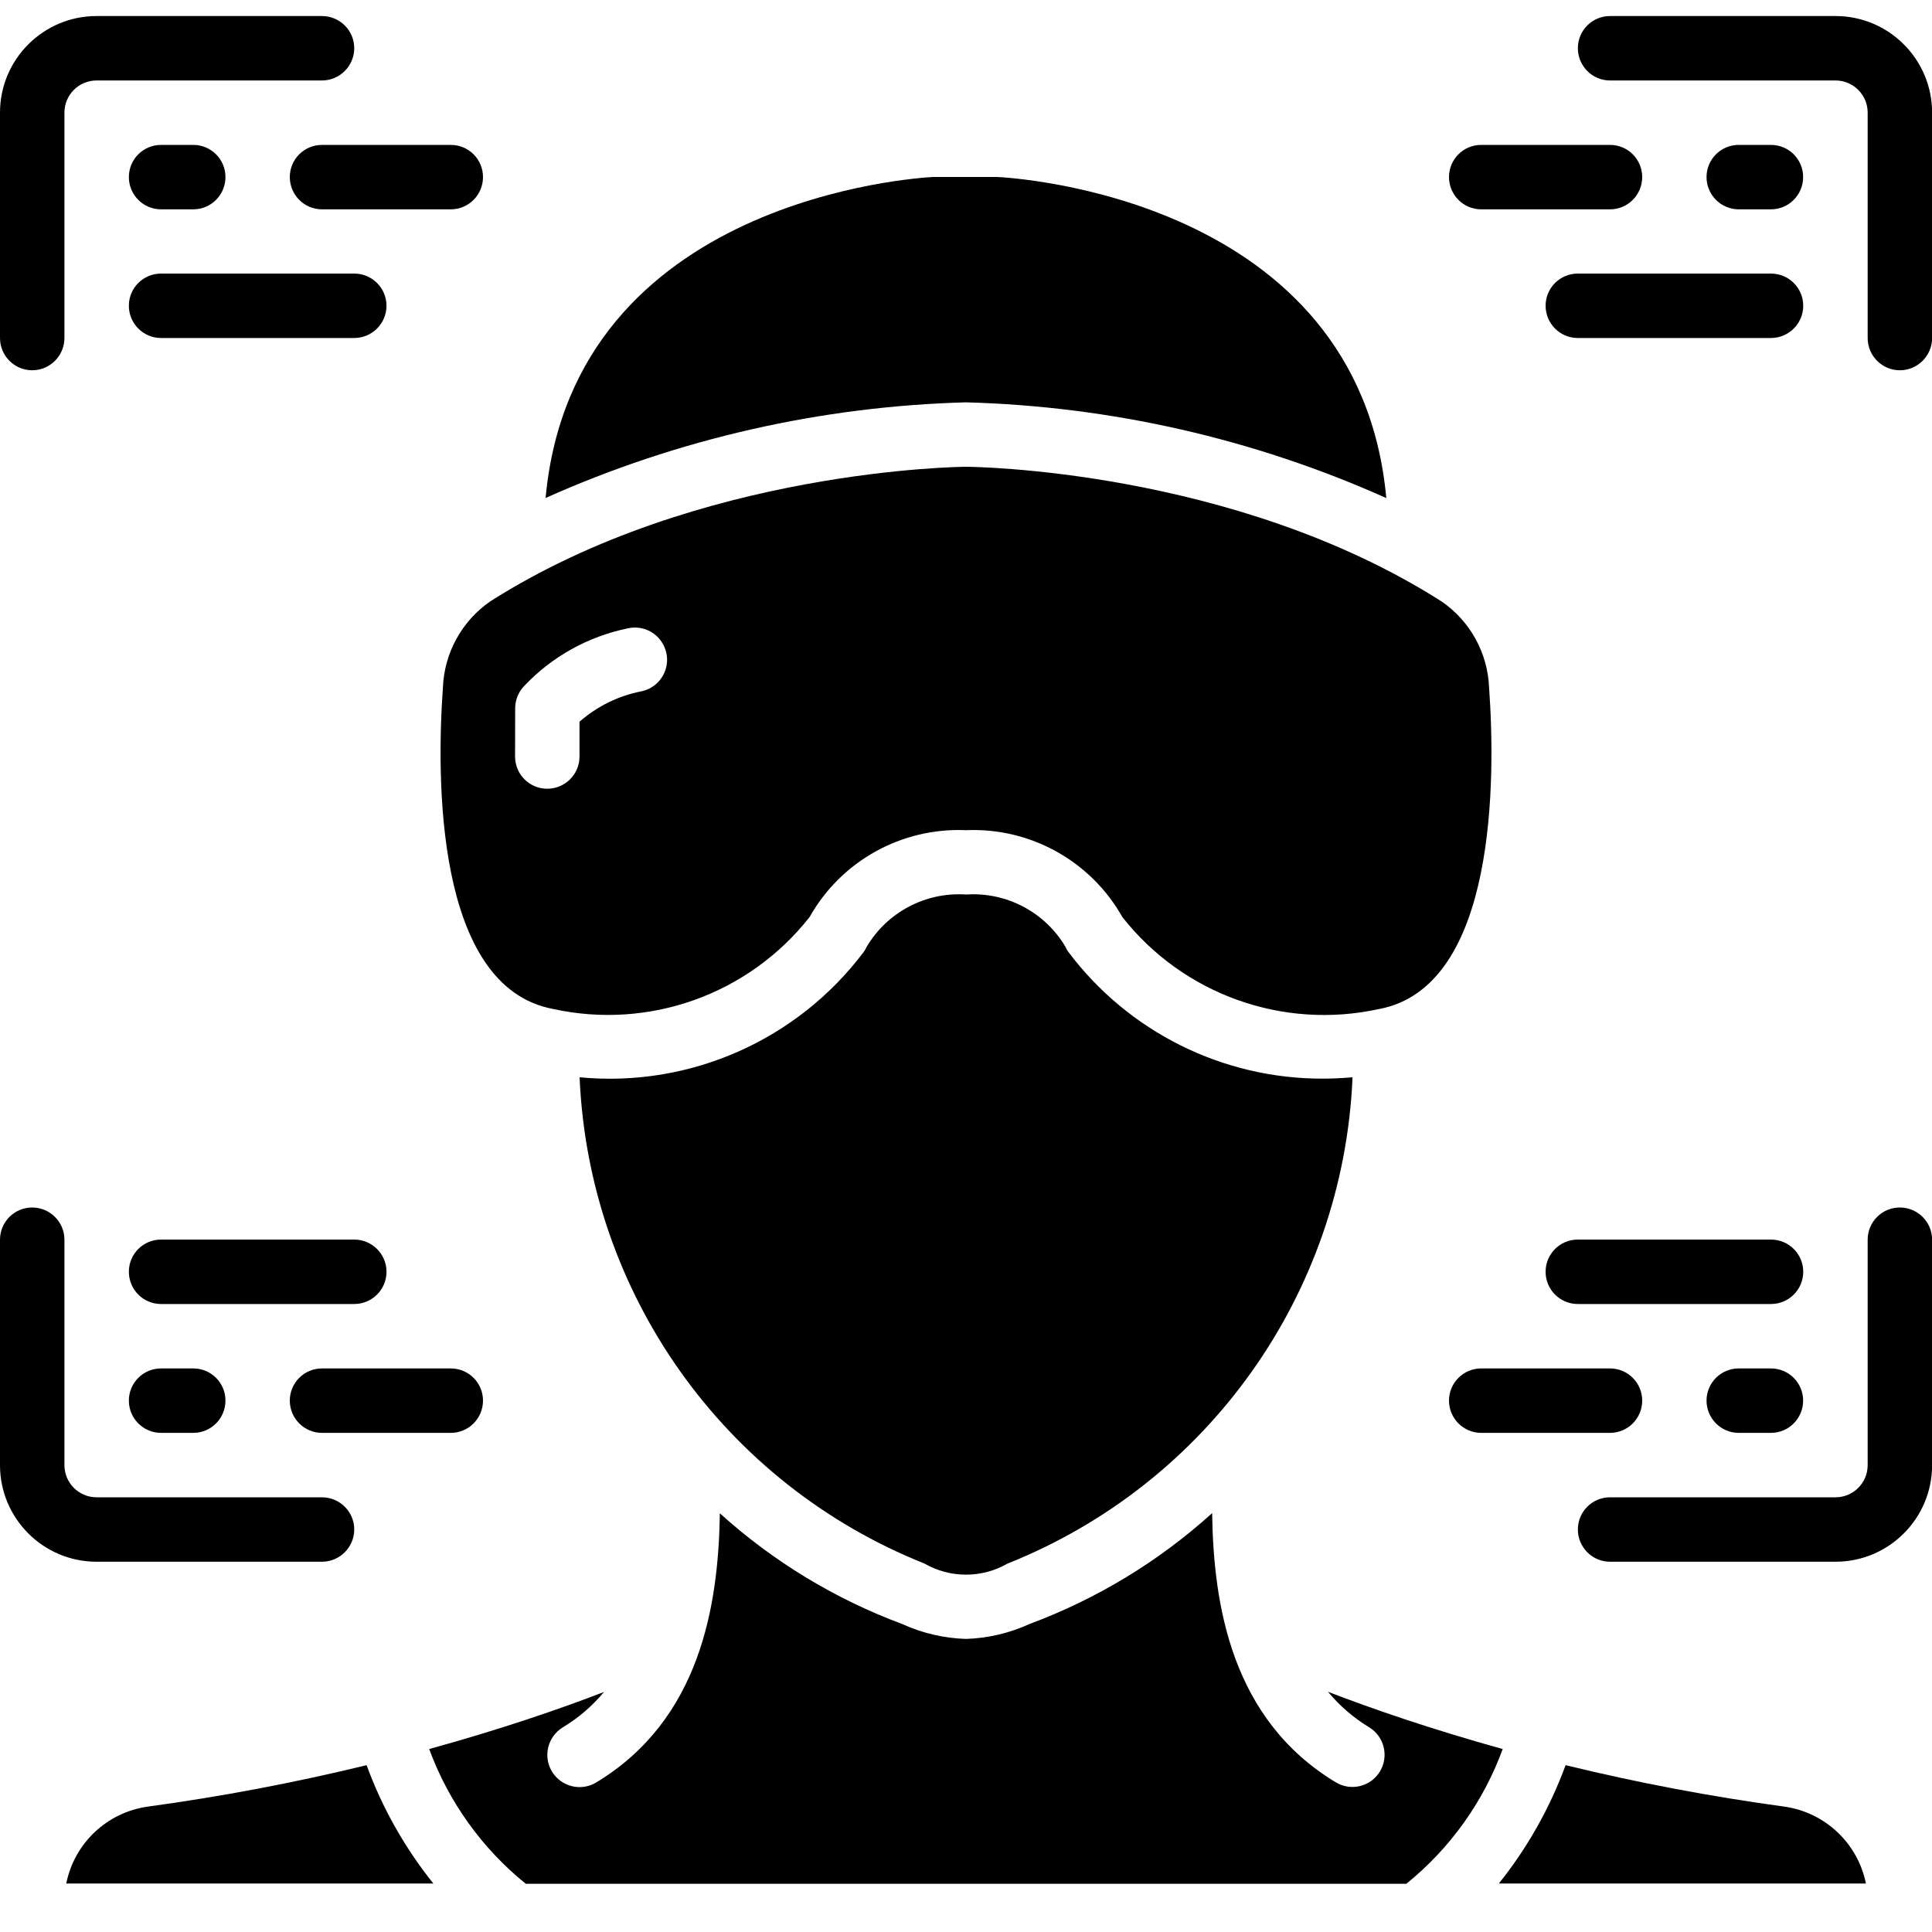 <?xml version="1.0" encoding="UTF-8"?>
<svg xmlns="http://www.w3.org/2000/svg" width="20" height="20" viewBox="0 0 20 20" fill="none">
  <g clip-path="url(#clip0_2751_3513)">
    <path d="M11.058 9.852C11.047 9.837 11.038 9.82 11.03 9.802C10.817 9.442 10.419 9.232 10.001 9.26C9.581 9.232 9.182 9.443 8.969 9.806C8.962 9.822 8.953 9.838 8.943 9.852C8.255 10.768 7.141 11.261 6 11.152C6.095 13.387 7.493 15.357 9.57 16.186C9.836 16.339 10.164 16.339 10.43 16.186C12.505 15.359 13.903 13.393 14.001 11.161V11.152C13.896 11.161 13.794 11.166 13.695 11.166C12.658 11.169 11.68 10.682 11.058 9.852Z" fill="black"></path>
    <path d="M5.727 10.445C6.721 10.663 7.752 10.293 8.381 9.493C8.708 8.912 9.334 8.565 10 8.594C10.666 8.565 11.292 8.913 11.619 9.494C12.248 10.293 13.279 10.663 14.273 10.446C15.5 10.219 15.481 8.043 15.415 7.118C15.401 6.761 15.22 6.431 14.926 6.228C12.762 4.848 10.027 4.832 10 4.832C9.973 4.832 7.233 4.852 5.074 6.226C4.78 6.43 4.599 6.76 4.585 7.117C4.519 8.042 4.5 10.218 5.727 10.445ZM5.333 7.332C5.333 7.248 5.365 7.167 5.423 7.105C5.71 6.799 6.086 6.59 6.497 6.505C6.615 6.478 6.738 6.516 6.819 6.606C6.9 6.696 6.927 6.822 6.888 6.937C6.849 7.052 6.751 7.136 6.632 7.158C6.397 7.205 6.179 7.314 5.999 7.471V7.832C5.999 8.016 5.849 8.165 5.665 8.165C5.481 8.165 5.332 8.016 5.332 7.832L5.333 7.332Z" fill="black"></path>
    <path d="M13.747 17.513C13.867 17.658 14.011 17.782 14.172 17.88C14.33 17.975 14.38 18.18 14.285 18.338C14.19 18.495 13.985 18.546 13.827 18.45C12.75 17.799 12.562 16.621 12.548 15.664C11.996 16.163 11.355 16.552 10.659 16.811C10.451 16.906 10.227 16.959 10 16.966C9.772 16.959 9.548 16.907 9.34 16.812C8.644 16.553 8.003 16.164 7.452 15.666C7.437 16.622 7.249 17.801 6.172 18.452C6.015 18.547 5.81 18.497 5.714 18.339C5.619 18.182 5.669 17.977 5.827 17.881C5.988 17.784 6.132 17.66 6.253 17.515C5.802 17.689 5.19 17.9 4.443 18.106C4.644 18.653 4.99 19.135 5.443 19.501H14.558C15.011 19.135 15.356 18.653 15.556 18.106C14.81 17.899 14.198 17.687 13.747 17.513Z" fill="black"></path>
    <path d="M18.471 18.702C17.709 18.598 16.953 18.455 16.207 18.273C16.044 18.716 15.811 19.13 15.516 19.498H19.316C19.232 19.081 18.893 18.761 18.471 18.702Z" fill="black"></path>
    <path d="M1.53 18.702C1.108 18.761 0.769 19.081 0.686 19.498H4.486C4.191 19.13 3.957 18.716 3.795 18.273C3.047 18.455 2.292 18.598 1.53 18.702Z" fill="black"></path>
    <path d="M14.351 5.156C14.064 2.043 10.477 1.839 10.321 1.832H9.663C9.522 1.839 5.934 2.043 5.648 5.155C7.02 4.542 8.498 4.206 10 4.165C11.501 4.206 12.98 4.542 14.351 5.156Z" fill="black"></path>
    <path d="M0.333 3.833C0.149 3.833 0 3.683 0 3.499V1.166C0 0.614 0.448 0.166 1 0.166H3.333C3.517 0.166 3.667 0.315 3.667 0.499C3.667 0.683 3.517 0.833 3.333 0.833H1C0.816 0.833 0.667 0.982 0.667 1.166V3.499C0.667 3.683 0.517 3.833 0.333 3.833Z" fill="black"></path>
    <path d="M19.667 3.833C19.483 3.833 19.334 3.683 19.334 3.499V1.166C19.334 0.982 19.185 0.833 19.001 0.833H16.667C16.483 0.833 16.334 0.683 16.334 0.499C16.334 0.315 16.483 0.166 16.667 0.166H19.001C19.553 0.166 20.001 0.614 20.001 1.166V3.499C20.001 3.683 19.851 3.833 19.667 3.833Z" fill="black"></path>
    <path d="M3.333 16.167H1C0.448 16.167 0 15.719 0 15.167V12.833C0 12.649 0.149 12.5 0.333 12.5C0.517 12.5 0.667 12.649 0.667 12.833V15.167C0.667 15.351 0.816 15.5 1 15.5H3.333C3.517 15.5 3.667 15.649 3.667 15.833C3.667 16.017 3.517 16.167 3.333 16.167Z" fill="black"></path>
    <path d="M19.001 16.167H16.667C16.483 16.167 16.334 16.017 16.334 15.833C16.334 15.649 16.483 15.5 16.667 15.5H19.001C19.185 15.5 19.334 15.351 19.334 15.167V12.833C19.334 12.649 19.483 12.5 19.667 12.5C19.851 12.5 20.001 12.649 20.001 12.833V15.167C20.001 15.719 19.553 16.167 19.001 16.167Z" fill="black"></path>
    <path d="M2.001 2.167H1.667C1.483 2.167 1.334 2.017 1.334 1.833C1.334 1.649 1.483 1.5 1.667 1.5H2.001C2.185 1.5 2.334 1.649 2.334 1.833C2.334 2.017 2.185 2.167 2.001 2.167Z" fill="black"></path>
    <path d="M4.667 2.167H3.333C3.149 2.167 3 2.017 3 1.833C3 1.649 3.149 1.5 3.333 1.5H4.667C4.851 1.5 5 1.649 5 1.833C5 2.017 4.851 2.167 4.667 2.167Z" fill="black"></path>
    <path d="M3.667 3.499H1.667C1.483 3.499 1.334 3.349 1.334 3.165C1.334 2.981 1.483 2.832 1.667 2.832H3.667C3.851 2.832 4.001 2.981 4.001 3.165C4.001 3.349 3.851 3.499 3.667 3.499Z" fill="black"></path>
    <path d="M18.333 2.167H17.999C17.815 2.167 17.666 2.017 17.666 1.833C17.666 1.649 17.815 1.5 17.999 1.5H18.333C18.517 1.5 18.666 1.649 18.666 1.833C18.666 2.017 18.517 2.167 18.333 2.167Z" fill="black"></path>
    <path d="M16.667 2.167H15.333C15.149 2.167 15 2.017 15 1.833C15 1.649 15.149 1.5 15.333 1.5H16.667C16.851 1.5 17 1.649 17 1.833C17 2.017 16.851 2.167 16.667 2.167Z" fill="black"></path>
    <path d="M18.333 3.499H16.333C16.149 3.499 16 3.349 16 3.165C16 2.981 16.149 2.832 16.333 2.832H18.333C18.517 2.832 18.667 2.981 18.667 3.165C18.667 3.349 18.517 3.499 18.333 3.499Z" fill="black"></path>
    <path d="M2.001 14.833H1.667C1.483 14.833 1.334 14.683 1.334 14.499C1.334 14.315 1.483 14.166 1.667 14.166H2.001C2.185 14.166 2.334 14.315 2.334 14.499C2.334 14.683 2.185 14.833 2.001 14.833Z" fill="black"></path>
    <path d="M4.667 14.833H3.333C3.149 14.833 3 14.683 3 14.499C3 14.315 3.149 14.166 3.333 14.166H4.667C4.851 14.166 5 14.315 5 14.499C5 14.683 4.851 14.833 4.667 14.833Z" fill="black"></path>
    <path d="M3.667 13.499H1.667C1.483 13.499 1.334 13.35 1.334 13.165C1.334 12.981 1.483 12.832 1.667 12.832H3.667C3.851 12.832 4.001 12.981 4.001 13.165C4.001 13.35 3.851 13.499 3.667 13.499Z" fill="black"></path>
    <path d="M18.333 14.833H17.999C17.815 14.833 17.666 14.683 17.666 14.499C17.666 14.315 17.815 14.166 17.999 14.166H18.333C18.517 14.166 18.666 14.315 18.666 14.499C18.666 14.683 18.517 14.833 18.333 14.833Z" fill="black"></path>
    <path d="M16.667 14.833H15.333C15.149 14.833 15 14.683 15 14.499C15 14.315 15.149 14.166 15.333 14.166H16.667C16.851 14.166 17 14.315 17 14.499C17 14.683 16.851 14.833 16.667 14.833Z" fill="black"></path>
    <path d="M18.333 13.499H16.333C16.149 13.499 16 13.35 16 13.165C16 12.981 16.149 12.832 16.333 12.832H18.333C18.517 12.832 18.667 12.981 18.667 13.165C18.667 13.35 18.517 13.499 18.333 13.499Z" fill="black"></path>
  </g>
  <defs>
    <clipPath id="clip0_2751_3513">
      <rect width="20" height="20" fill="white"></rect>
    </clipPath>
  </defs>
</svg>
